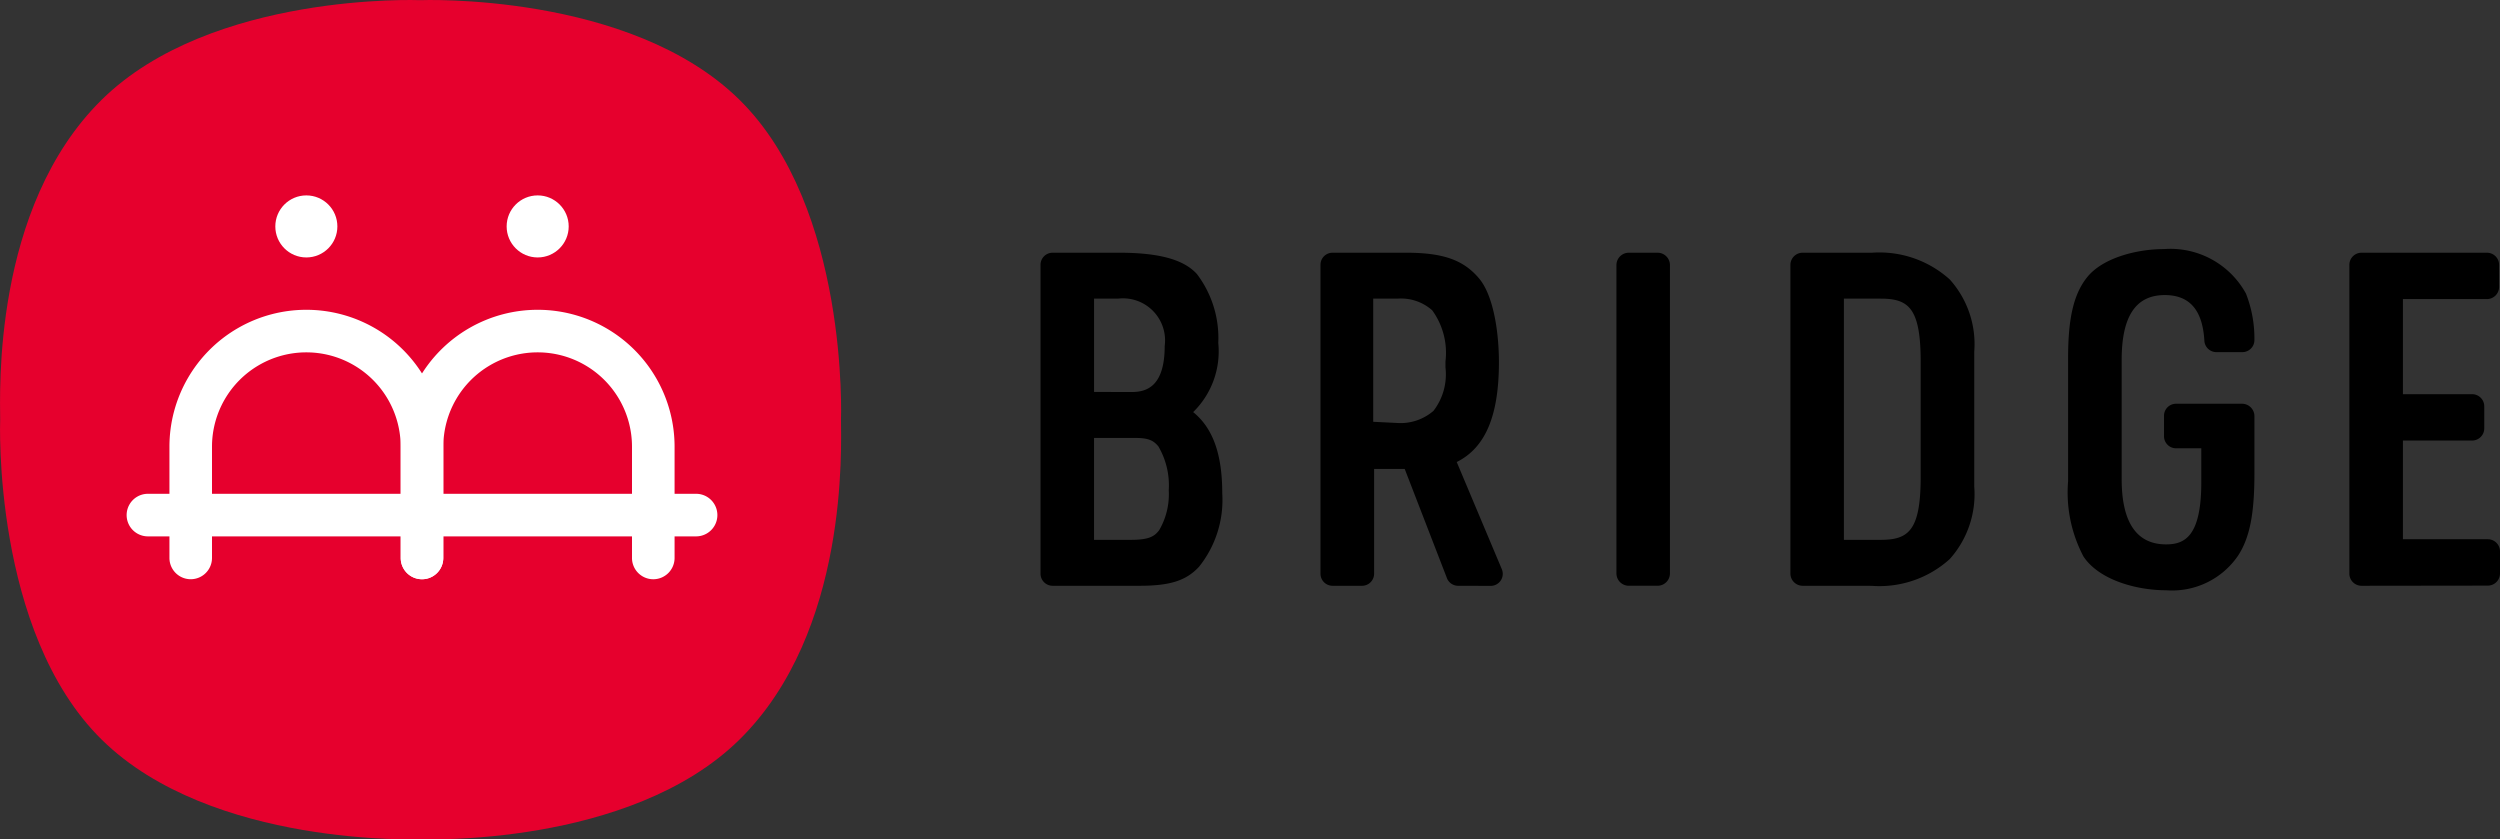 <svg xmlns="http://www.w3.org/2000/svg" width="139.328" height="46.779"><rect width="100%" height="100%" fill="#333333" stroke="none"/><g data-name="グループ 10656"><g data-name="グループ 10648" transform="translate(-148.937 -464.967)"><path data-name="パス 4725" d="M195.806 488.359s.455-11.813-5.659-17.833-17.8-5.55-17.8-5.55-11.629-.469-17.742 5.55-5.659 16.375-5.659 17.843v-.015s-.455 11.814 5.659 17.833 17.8 5.551 17.8 5.551 11.628.468 17.742-5.551 5.659-16.375 5.659-17.842z" fill="#e6002d"/><circle data-name="楕円形 20" cx="1.729" cy="1.729" r="1.729" transform="translate(164.281 475.857)" fill="#fff"/><circle data-name="楕円形 21" cx="1.729" cy="1.729" r="1.729" transform="translate(177.173 475.857)" fill="#fff"/><g data-name="グループ 10647" fill="#fff"><path data-name="パス 4726" d="M172.454 497.249a1.186 1.186 0 01-1.187-1.187v-6.2a5.257 5.257 0 10-10.515 0v6.2a1.186 1.186 0 11-2.372 0v-6.2a7.63 7.63 0 1115.26 0v6.2a1.186 1.186 0 01-1.186 1.187z"/><path data-name="パス 4727" d="M185.345 497.249a1.186 1.186 0 01-1.186-1.187v-6.2a5.257 5.257 0 10-10.515 0v6.2a1.186 1.186 0 11-2.372 0v-6.2a7.63 7.63 0 1115.26 0v6.2a1.186 1.186 0 01-1.187 1.187z"/></g><path data-name="パス 4728" d="M187.731 494.86h-30.55a1.186 1.186 0 110-2.373h30.55a1.186 1.186 0 010 2.373z" fill="#fff"/></g><g data-name="グループ 10655"><g data-name="グループ 10649"><path data-name="パス 4729" d="M58.663 32.646a.674.674 0 01-.673-.673V14.757a.674.674 0 01.673-.673h3.7c2.229 0 3.608.377 4.343 1.189a5.892 5.892 0 011.19 3.835 4.736 4.736 0 01-1.4 3.859c1.1.889 1.622 2.346 1.622 4.53a5.953 5.953 0 01-1.295 4.09c-.716.771-1.612 1.059-3.3 1.059zm4.359-2.56c.994 0 1.312-.181 1.581-.539a3.97 3.97 0 00.533-2.225 4.3 4.3 0 00-.577-2.443c-.266-.318-.528-.472-1.287-.472h-2.3v5.679zm.05-8.239c.789 0 1.838-.266 1.838-2.564a2.345 2.345 0 00-2.6-2.64h-1.337v5.2z"/></g><g data-name="グループ 10650"><path data-name="パス 4730" d="M81.263 32.646a.669.669 0 01-.638-.464l-2.339-6.048h-1.705v5.841a.672.672 0 01-.671.671h-1.647a.671.671 0 01-.67-.671V14.754a.671.671 0 01.67-.67h4.1c2.039 0 3.171.391 4.039 1.4.836.952 1.135 3.052 1.135 4.7 0 2.984-.749 4.765-2.352 5.565l2.52 5.989a.67.67 0 01-.625.913zm-3.428-9.075a2.806 2.806 0 002.056-.675 3.337 3.337 0 00.667-2.421v-.333a4.029 4.029 0 00-.739-2.848 2.618 2.618 0 00-1.926-.651h-1.362v6.864z"/></g><g data-name="グループ 10651"><path data-name="長方形 23146" d="M90.777 14.084h1.6a.691.691 0 01.691.691v17.18a.69.69 0 01-.69.69h-1.602a.69.69 0 01-.69-.69v-17.18a.691.691 0 01.691-.691z"/></g><g data-name="グループ 10652"><path data-name="パス 4731" d="M104.095 32.646h-3.632a.682.682 0 01-.681-.681v-17.2a.681.681 0 01.681-.681h3.87a5.848 5.848 0 014.332 1.494 5.385 5.385 0 011.363 4.013v7.534a5.419 5.419 0 01-1.368 4.034 5.838 5.838 0 01-4.325 1.492zm.707-2.56c1.527 0 2.213-.482 2.239-3.343v-6.759c-.026-2.858-.712-3.341-2.239-3.341h-2.039v13.443z"/></g><g data-name="グループ 10653"><path data-name="パス 4732" d="M120.716 32.896c-1.667 0-3.736-.581-4.6-1.879a7.643 7.643 0 01-.858-4.2v-6.884c0-2.206.314-3.543 1.05-4.469.862-1.092 2.773-1.582 4.285-1.582a4.8 4.8 0 014.577 2.48 6.839 6.839 0 01.471 2.563.673.673 0 01-.671.7h-1.45a.673.673 0 01-.668-.638c-.1-1.71-.822-2.542-2.209-2.542-1.615 0-2.4 1.183-2.4 3.616v6.637c0 2.416.832 3.641 2.475 3.641 1.02 0 1.963-.42 1.963-3.466v-1.889h-1.408a.671.671 0 01-.67-.67v-1.143a.671.671 0 01.67-.67h3.677a.693.693 0 01.692.691v3.2c0 2.252-.263 3.576-.907 4.568a4.447 4.447 0 01-4.019 1.936z"/></g><g data-name="グループ 10654"><path data-name="パス 4733" d="M131.611 32.646a.679.679 0 01-.678-.678V14.762a.679.679 0 01.678-.678h6.989a.679.679 0 01.678.678v1.228a.679.679 0 01-.678.678h-4.682v5.3h3.855a.679.679 0 01.678.678v1.228a.679.679 0 01-.678.678h-3.855v5.5h4.732a.679.679 0 01.678.679v1.228a.679.679 0 01-.678.678z"/></g></g></g></svg>